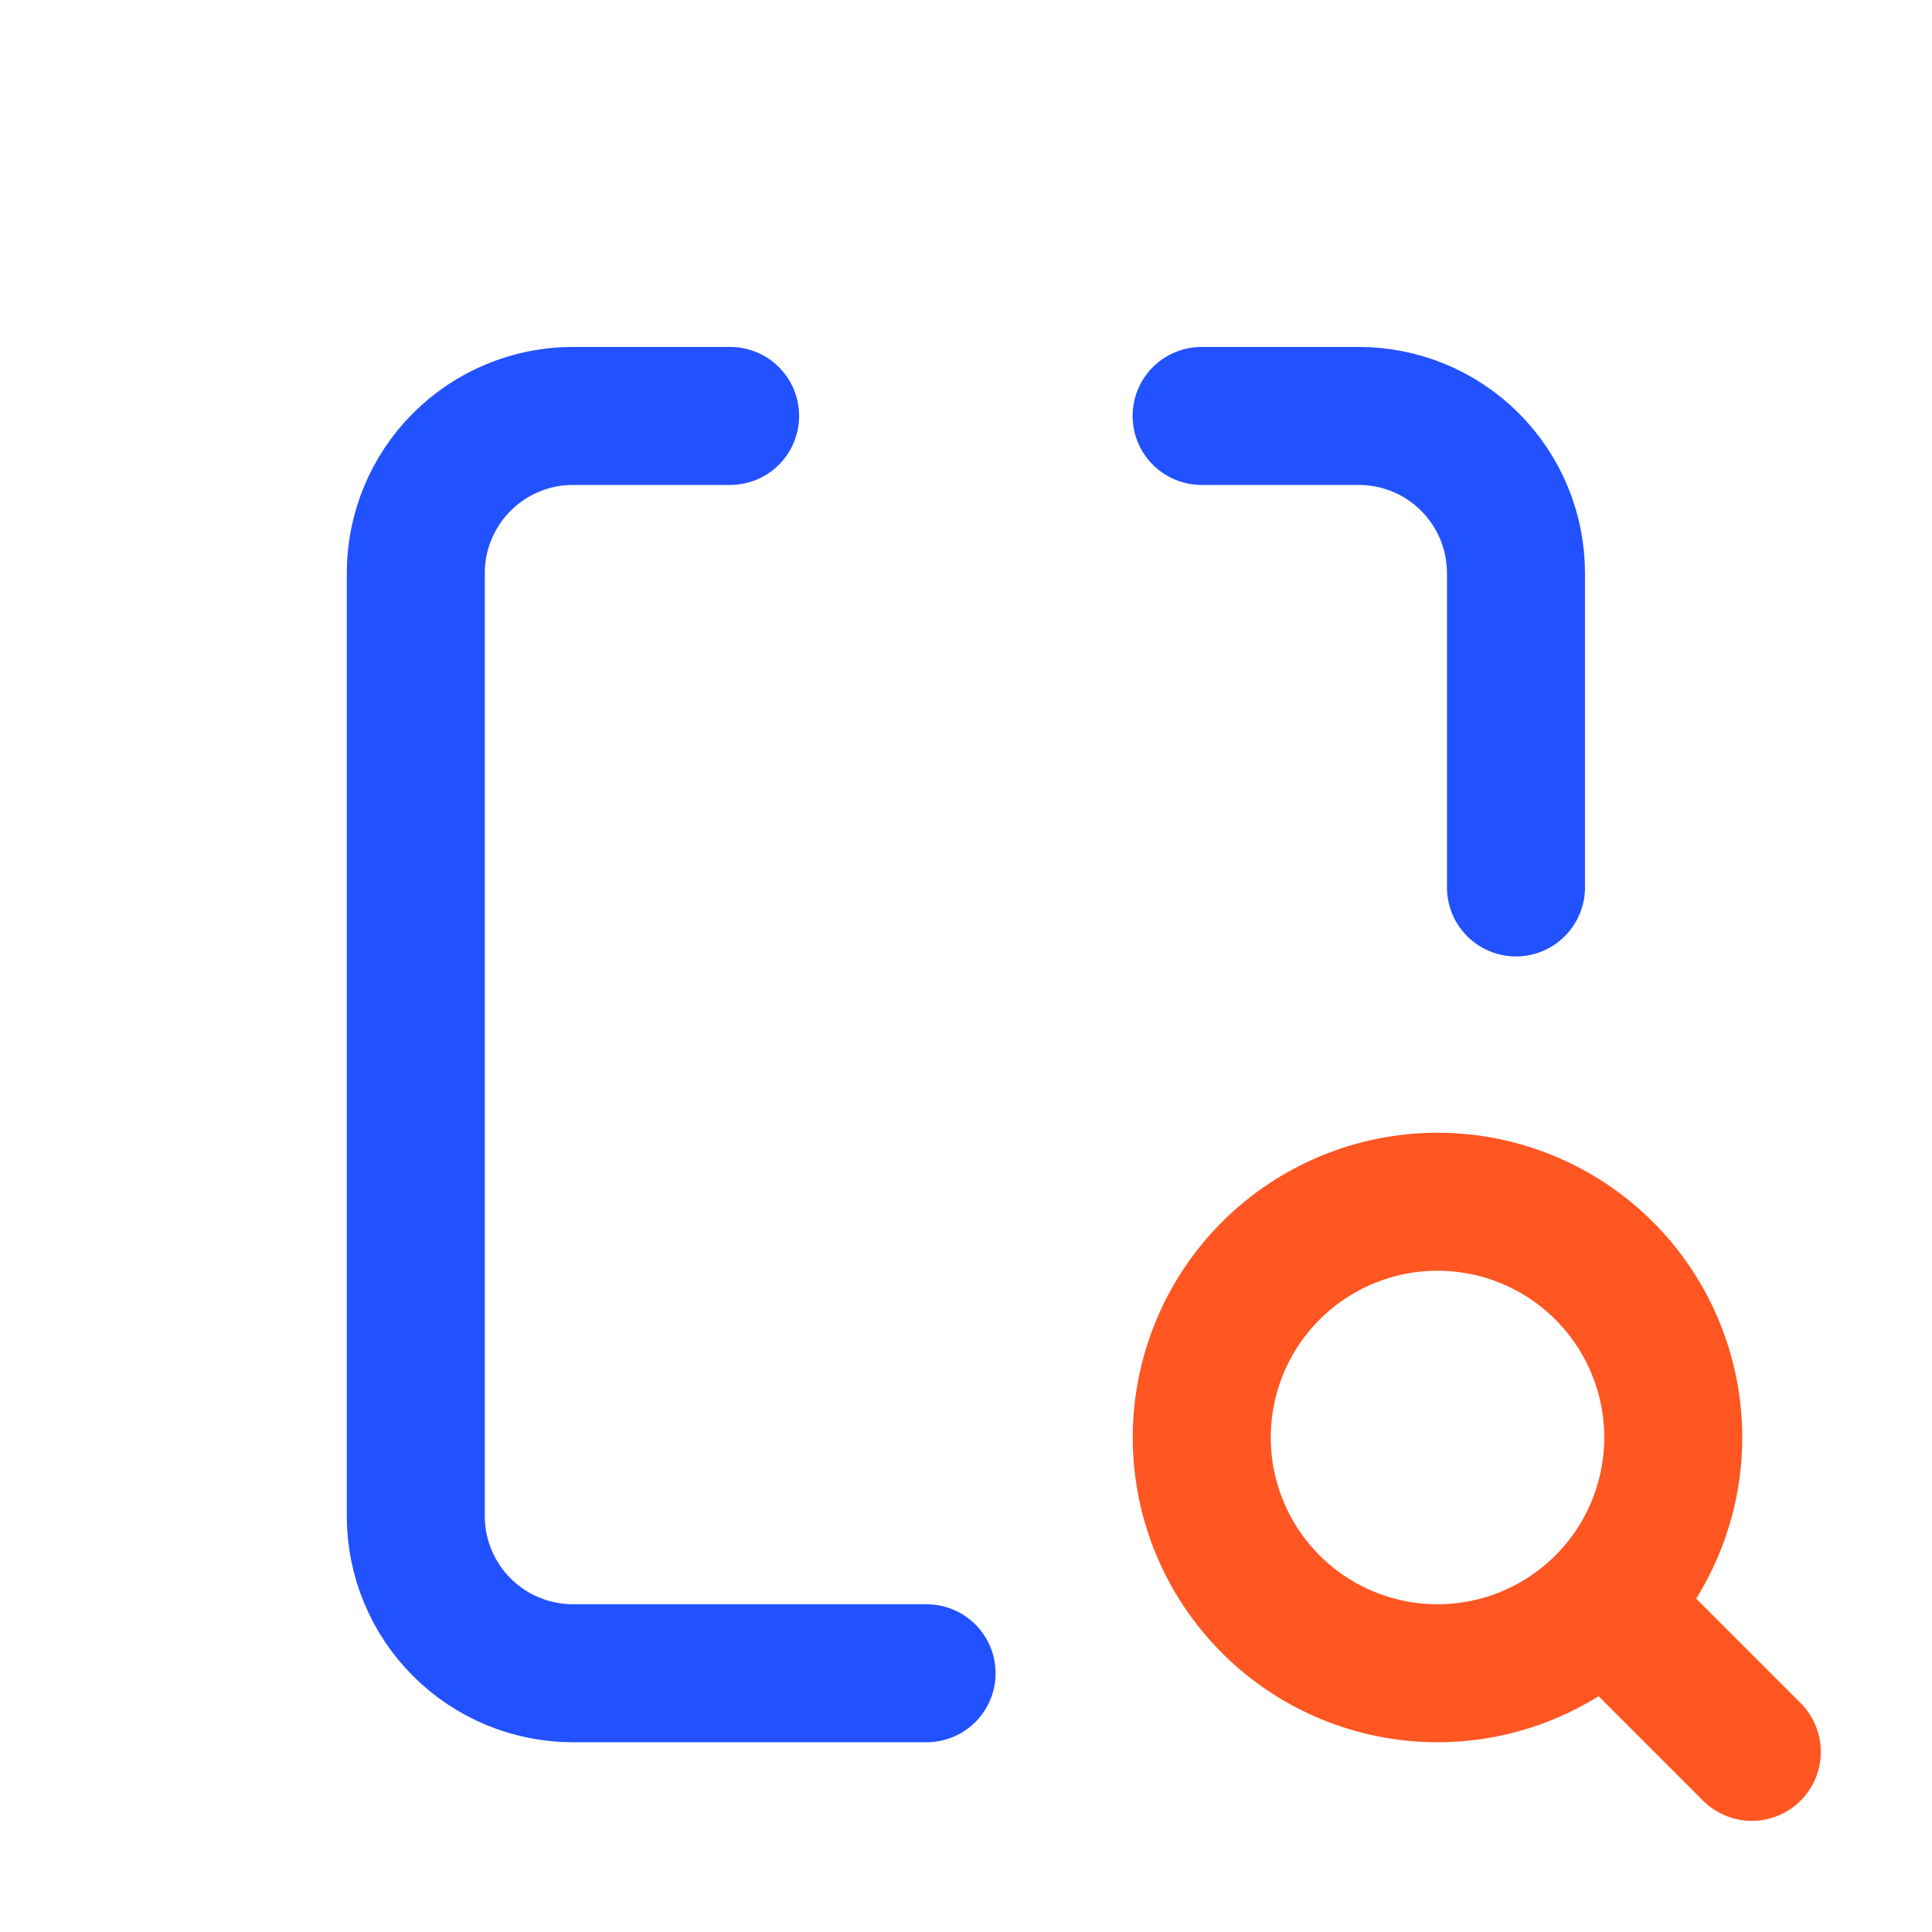 <?xml version="1.0" encoding="UTF-8"?> <svg xmlns="http://www.w3.org/2000/svg" width="42" height="42" viewBox="0 0 42 42" fill="none"><g clip-path="url(#clip0_12234_17383)"><path d="M15.872 9.042H12.456C11.55 9.042 10.681 9.402 10.04 10.043C9.399 10.684 9.039 11.553 9.039 12.459V32.959C9.039 33.865 9.399 34.734 10.04 35.375C10.681 36.015 11.55 36.375 12.456 36.375H20.143M32.956 19.292V12.459C32.956 11.553 32.596 10.684 31.955 10.043C31.314 9.402 30.445 9.042 29.539 9.042H26.122" stroke="#2252FF" stroke-width="3" stroke-linecap="round" stroke-linejoin="round"></path><path d="M26.125 31.25C26.125 32.609 26.665 33.913 27.626 34.874C28.587 35.835 29.891 36.375 31.25 36.375C32.609 36.375 33.913 35.835 34.874 34.874C35.835 33.913 36.375 32.609 36.375 31.25C36.375 29.891 35.835 28.587 34.874 27.626C33.913 26.665 32.609 26.125 31.25 26.125C29.891 26.125 28.587 26.665 27.626 27.626C26.665 28.587 26.125 29.891 26.125 31.25Z" stroke="#FF5622" stroke-width="3" stroke-linecap="round" stroke-linejoin="round"></path><path d="M35.008 35.009L38.083 38.084" stroke="#FF5622" stroke-width="3" stroke-linecap="round" stroke-linejoin="round"></path></g><defs><clipPath id="clip0_12234_17383"><rect width="41" height="41" fill="white" transform="translate(0.5 0.5)"></rect></clipPath></defs></svg> 